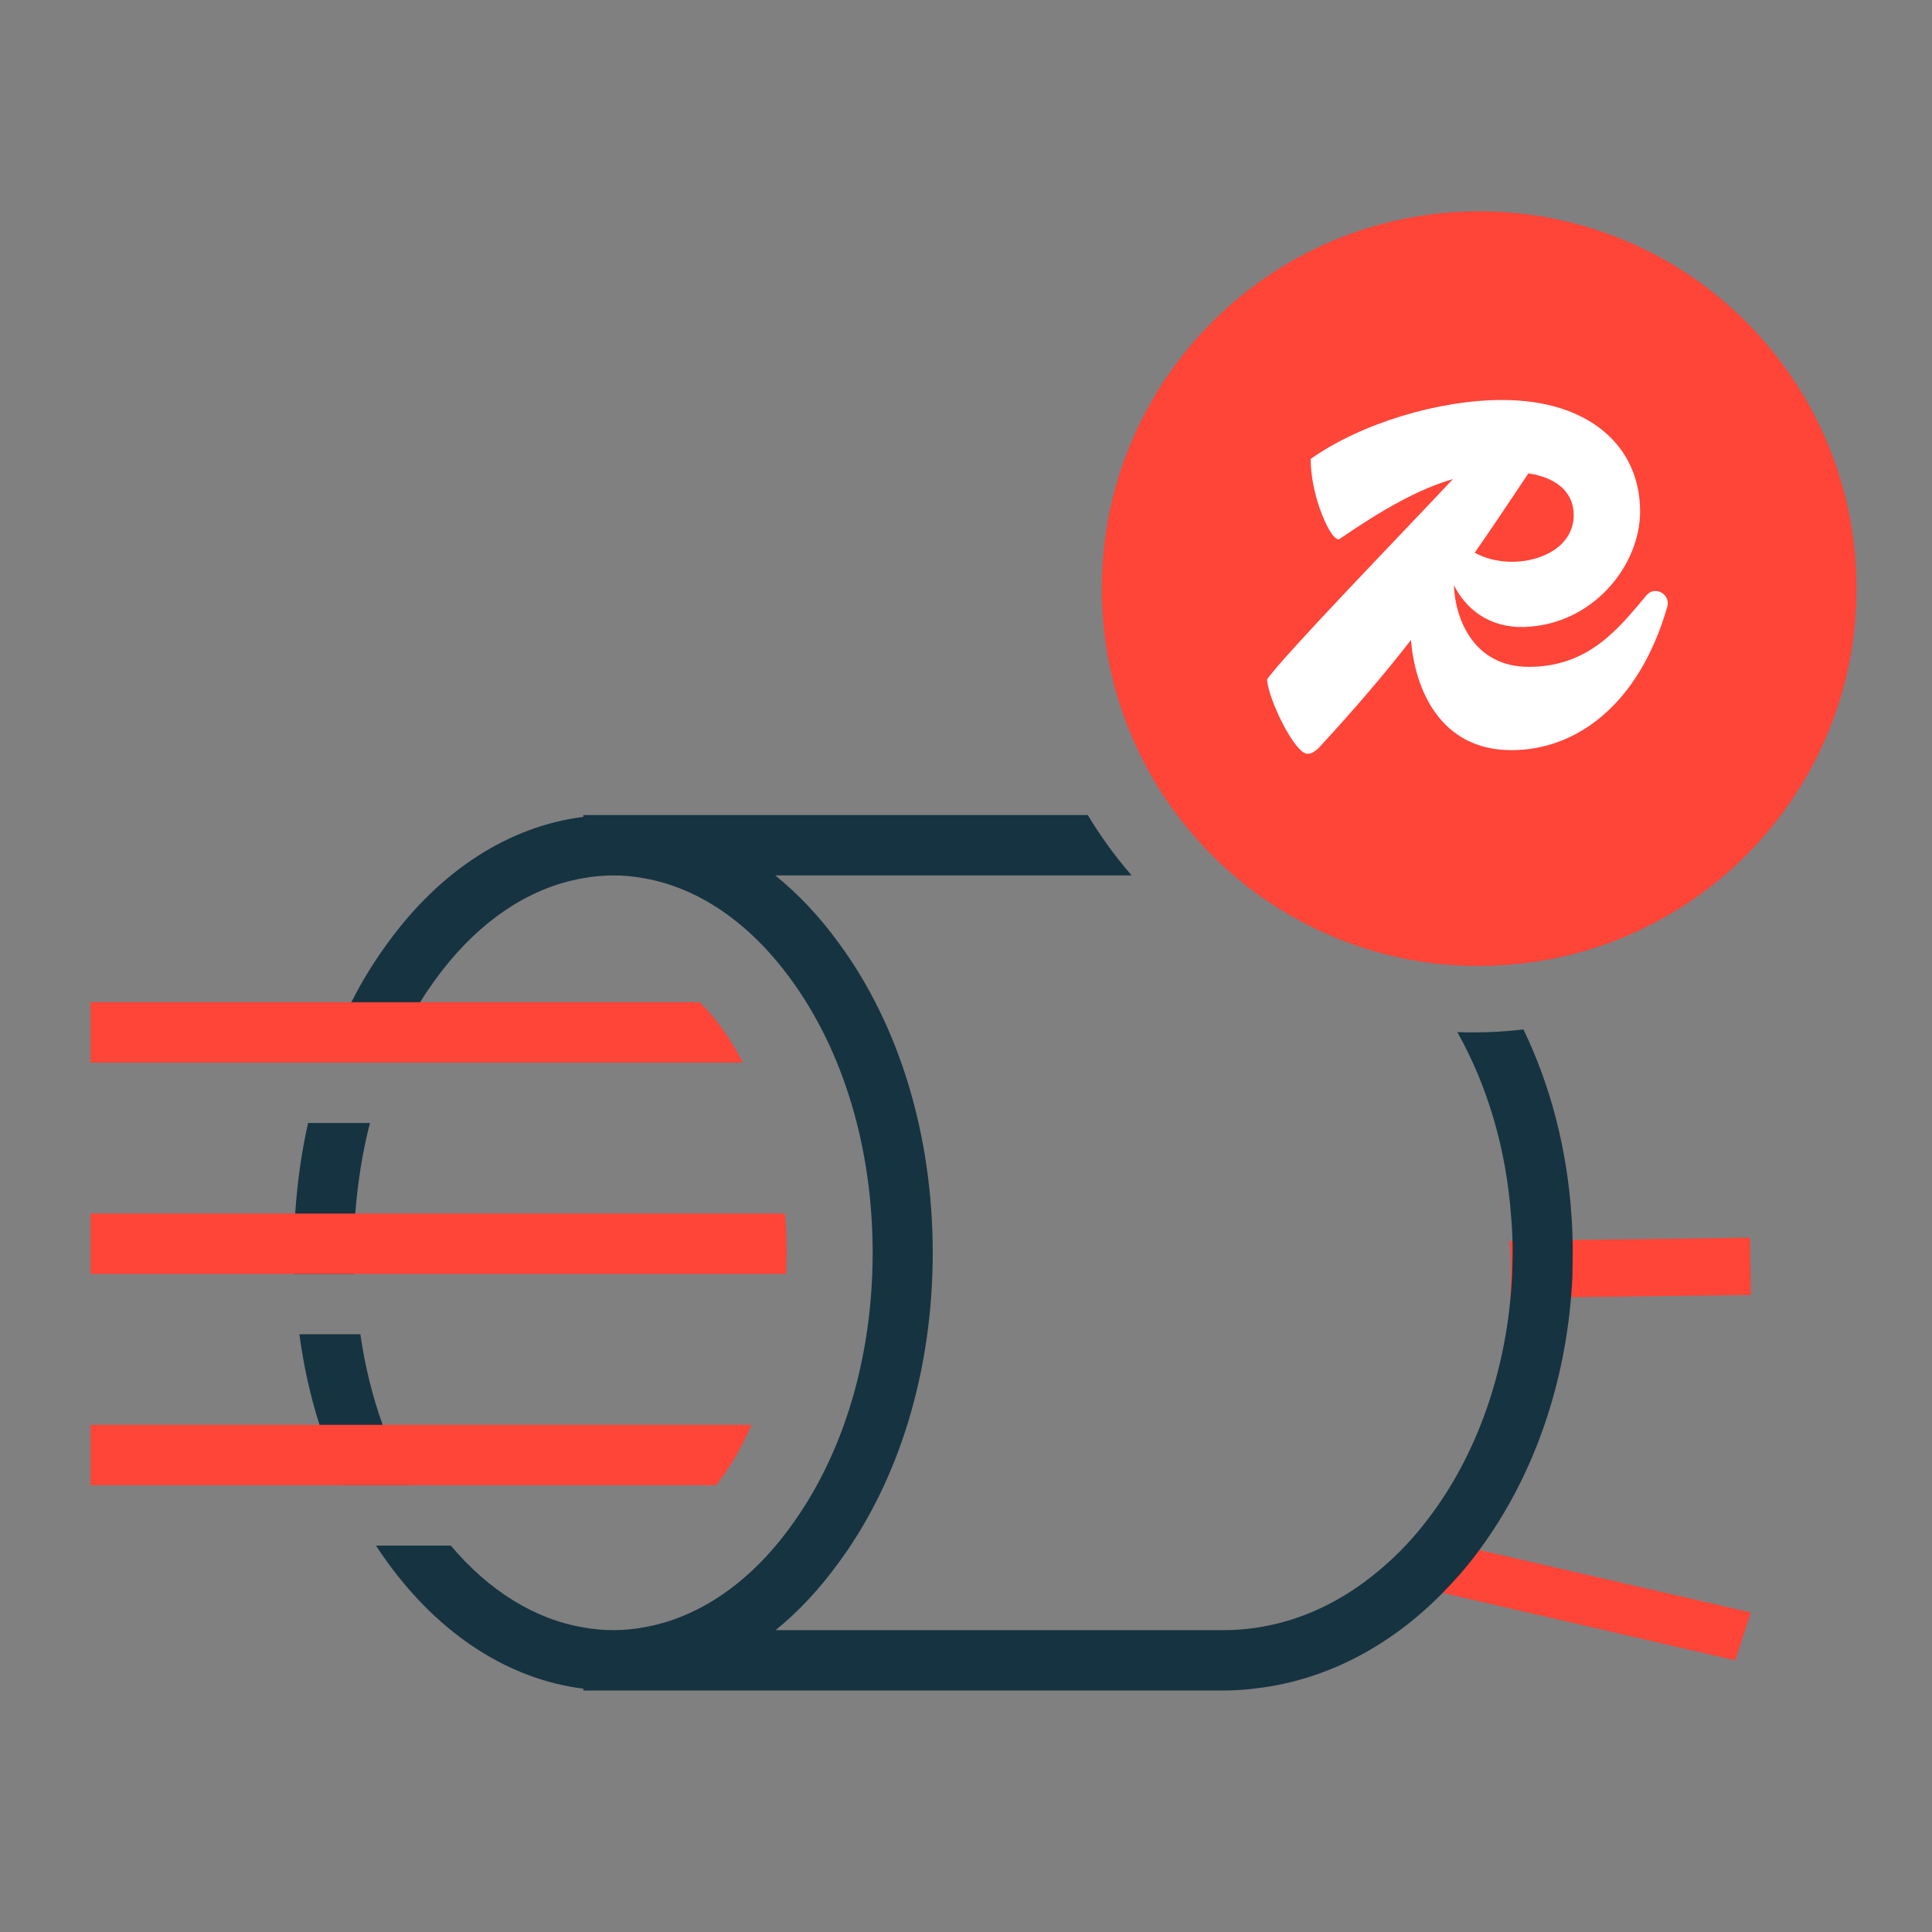 <svg xmlns="http://www.w3.org/2000/svg" fill="none" viewBox="0 0 64 64" height="64" width="64">
<rect x="0" y="0" width="64" height="64" fill="#808080" stroke="none"/>
<path fill="#FF4438" d="M58 42.896L52.076 42.972L50.031 43C50.031 42.744 50.051 42.488 50.051 42.232C50.051 41.853 50.041 41.474 50 41.104L52.046 41.076L57.969 41L58 42.896Z"></path>
<path fill="#FF4438" d="M58 53.416L57.483 55L48.177 52.856L46 52.353C46.547 51.965 47.054 51.511 47.513 51L49.505 51.462L58 53.416Z"></path>
<path fill="#163341" d="M52.058 40.28C51.909 38.03 51.352 35.94 50.466 34.1C49.918 34.17 49.351 34.2 48.784 34.2C48.614 34.2 48.445 34.2 48.276 34.19C49.261 35.94 49.898 38.04 50.058 40.31C50.097 40.7 50.107 41.1 50.107 41.5C50.107 41.77 50.097 42.04 50.087 42.31C49.928 45.42 48.903 48.23 47.311 50.31C46.843 50.93 46.325 51.48 45.768 51.95C44.265 53.25 42.464 54 40.523 54H25.693C26.459 53.38 27.156 52.63 27.793 51.75C29.794 49.03 30.898 45.39 30.898 41.5C30.898 37.61 29.794 33.97 27.793 31.25C27.156 30.37 26.449 29.62 25.683 29H37.487C36.95 28.38 36.462 27.71 36.034 27H19.323V27.06C16.865 27.37 14.585 28.83 12.834 31.25C12.386 31.86 11.988 32.51 11.639 33.2C11.311 33.84 11.022 34.51 10.773 35.2H12.913C13.192 34.49 13.53 33.82 13.919 33.2C14.078 32.93 14.257 32.68 14.436 32.43C15.8 30.56 17.502 29.4 19.323 29.09C19.651 29.03 19.98 29 20.318 29C20.657 29 20.985 29.03 21.314 29.09C23.125 29.4 24.827 30.56 26.191 32.43C27.942 34.82 28.908 38.04 28.908 41.5C28.908 44.96 27.942 48.18 26.191 50.57C24.837 52.44 23.125 53.6 21.314 53.91C20.985 53.97 20.657 54 20.318 54C19.98 54 19.651 53.97 19.323 53.91C17.721 53.64 16.198 52.7 14.934 51.2H12.456C12.575 51.39 12.704 51.57 12.834 51.75C14.585 54.17 16.865 55.63 19.323 55.94V56H40.523C40.891 56 41.249 55.98 41.608 55.93C44.026 55.65 46.236 54.43 47.987 52.56C48.475 52.05 48.933 51.48 49.341 50.87C50.933 48.53 51.939 45.54 52.088 42.28C52.088 42.02 52.098 41.76 52.098 41.5C52.098 41.09 52.088 40.68 52.058 40.28Z"></path>
<path fill="#163341" d="M11.729 41.5C11.729 41.06 11.749 40.63 11.769 40.2C11.848 39.17 12.008 38.16 12.256 37.2H10.206C9.987 38.17 9.848 39.17 9.778 40.2C9.748 40.63 9.738 41.06 9.738 41.5C9.738 41.74 9.738 41.97 9.738 42.2H11.729C11.729 41.97 11.729 41.73 11.729 41.5Z"></path>
<path fill="#163341" d="M12.675 47.2C12.336 46.25 12.088 45.25 11.938 44.2H9.918C10.057 45.24 10.276 46.24 10.585 47.2C10.794 47.89 11.053 48.56 11.351 49.2H13.571C13.222 48.57 12.924 47.9 12.675 47.2Z"></path>
<path fill="#FF4438" d="M24.608 35.2C24.2 34.41 23.722 33.73 23.175 33.2H3V35.2H24.608Z"></path>
<path fill="#FF4438" d="M26.001 40.2H3V42.2H26.041C26.041 41.97 26.061 41.74 26.061 41.5C26.061 41.06 26.041 40.62 26.001 40.2Z"></path>
<path fill="#FF4438" d="M24.896 47.2C24.568 47.96 24.17 48.63 23.722 49.2H3V47.2H24.896Z"></path>
<path fill="#FF4438" d="M61.5 19.5C61.5 22.65 60.34 25.52 58.41 27.72C57.53 28.73 56.49 29.6 55.32 30.28C53.63 31.28 51.69 31.88 49.61 31.98C49.49 31.99 49.37 32 49.25 31.99C49.17 32 49.08 32 49 32C48.1 32 47.23 31.91 46.39 31.73C44.48 31.32 42.74 30.48 41.27 29.33C40.51 28.73 39.83 28.05 39.23 27.3C37.52 25.17 36.5 22.45 36.5 19.5C36.5 12.6 42.09 7 49 7C55.91 7 61.5 12.6 61.5 19.5Z"></path>
<path fill="white" d="M54.541 19.72C53.621 20.82 52.631 22.09 50.641 22.09C48.871 22.09 48.211 20.59 48.161 19.38C48.551 20.16 49.311 20.8 50.491 20.77C52.771 20.7 54.331 18.73 54.331 16.94C54.331 14.8 52.661 13.25 49.761 13.25C47.681 13.25 45.111 14.01 43.421 15.2C43.401 16.43 44.121 18.03 44.381 17.85C45.841 16.85 47.001 16.2 48.131 15.87C46.461 17.65 42.461 21.78 41.971 22.51C42.021 23.18 42.891 24.97 43.311 24.97C43.441 24.97 43.551 24.9 43.681 24.78C44.881 23.48 45.871 22.32 46.741 21.2C46.871 22.84 47.711 24.85 50.071 24.85C52.181 24.85 54.281 23.39 55.231 20.1C55.351 19.7 54.831 19.38 54.541 19.72ZM50.631 15.68C51.721 15.85 52.131 16.43 52.131 17.06C52.131 18.1 51.061 18.61 50.091 18.61C49.571 18.61 49.171 18.48 48.851 18.31C49.441 17.47 50.011 16.6 50.631 15.68Z"></path>
</svg>
